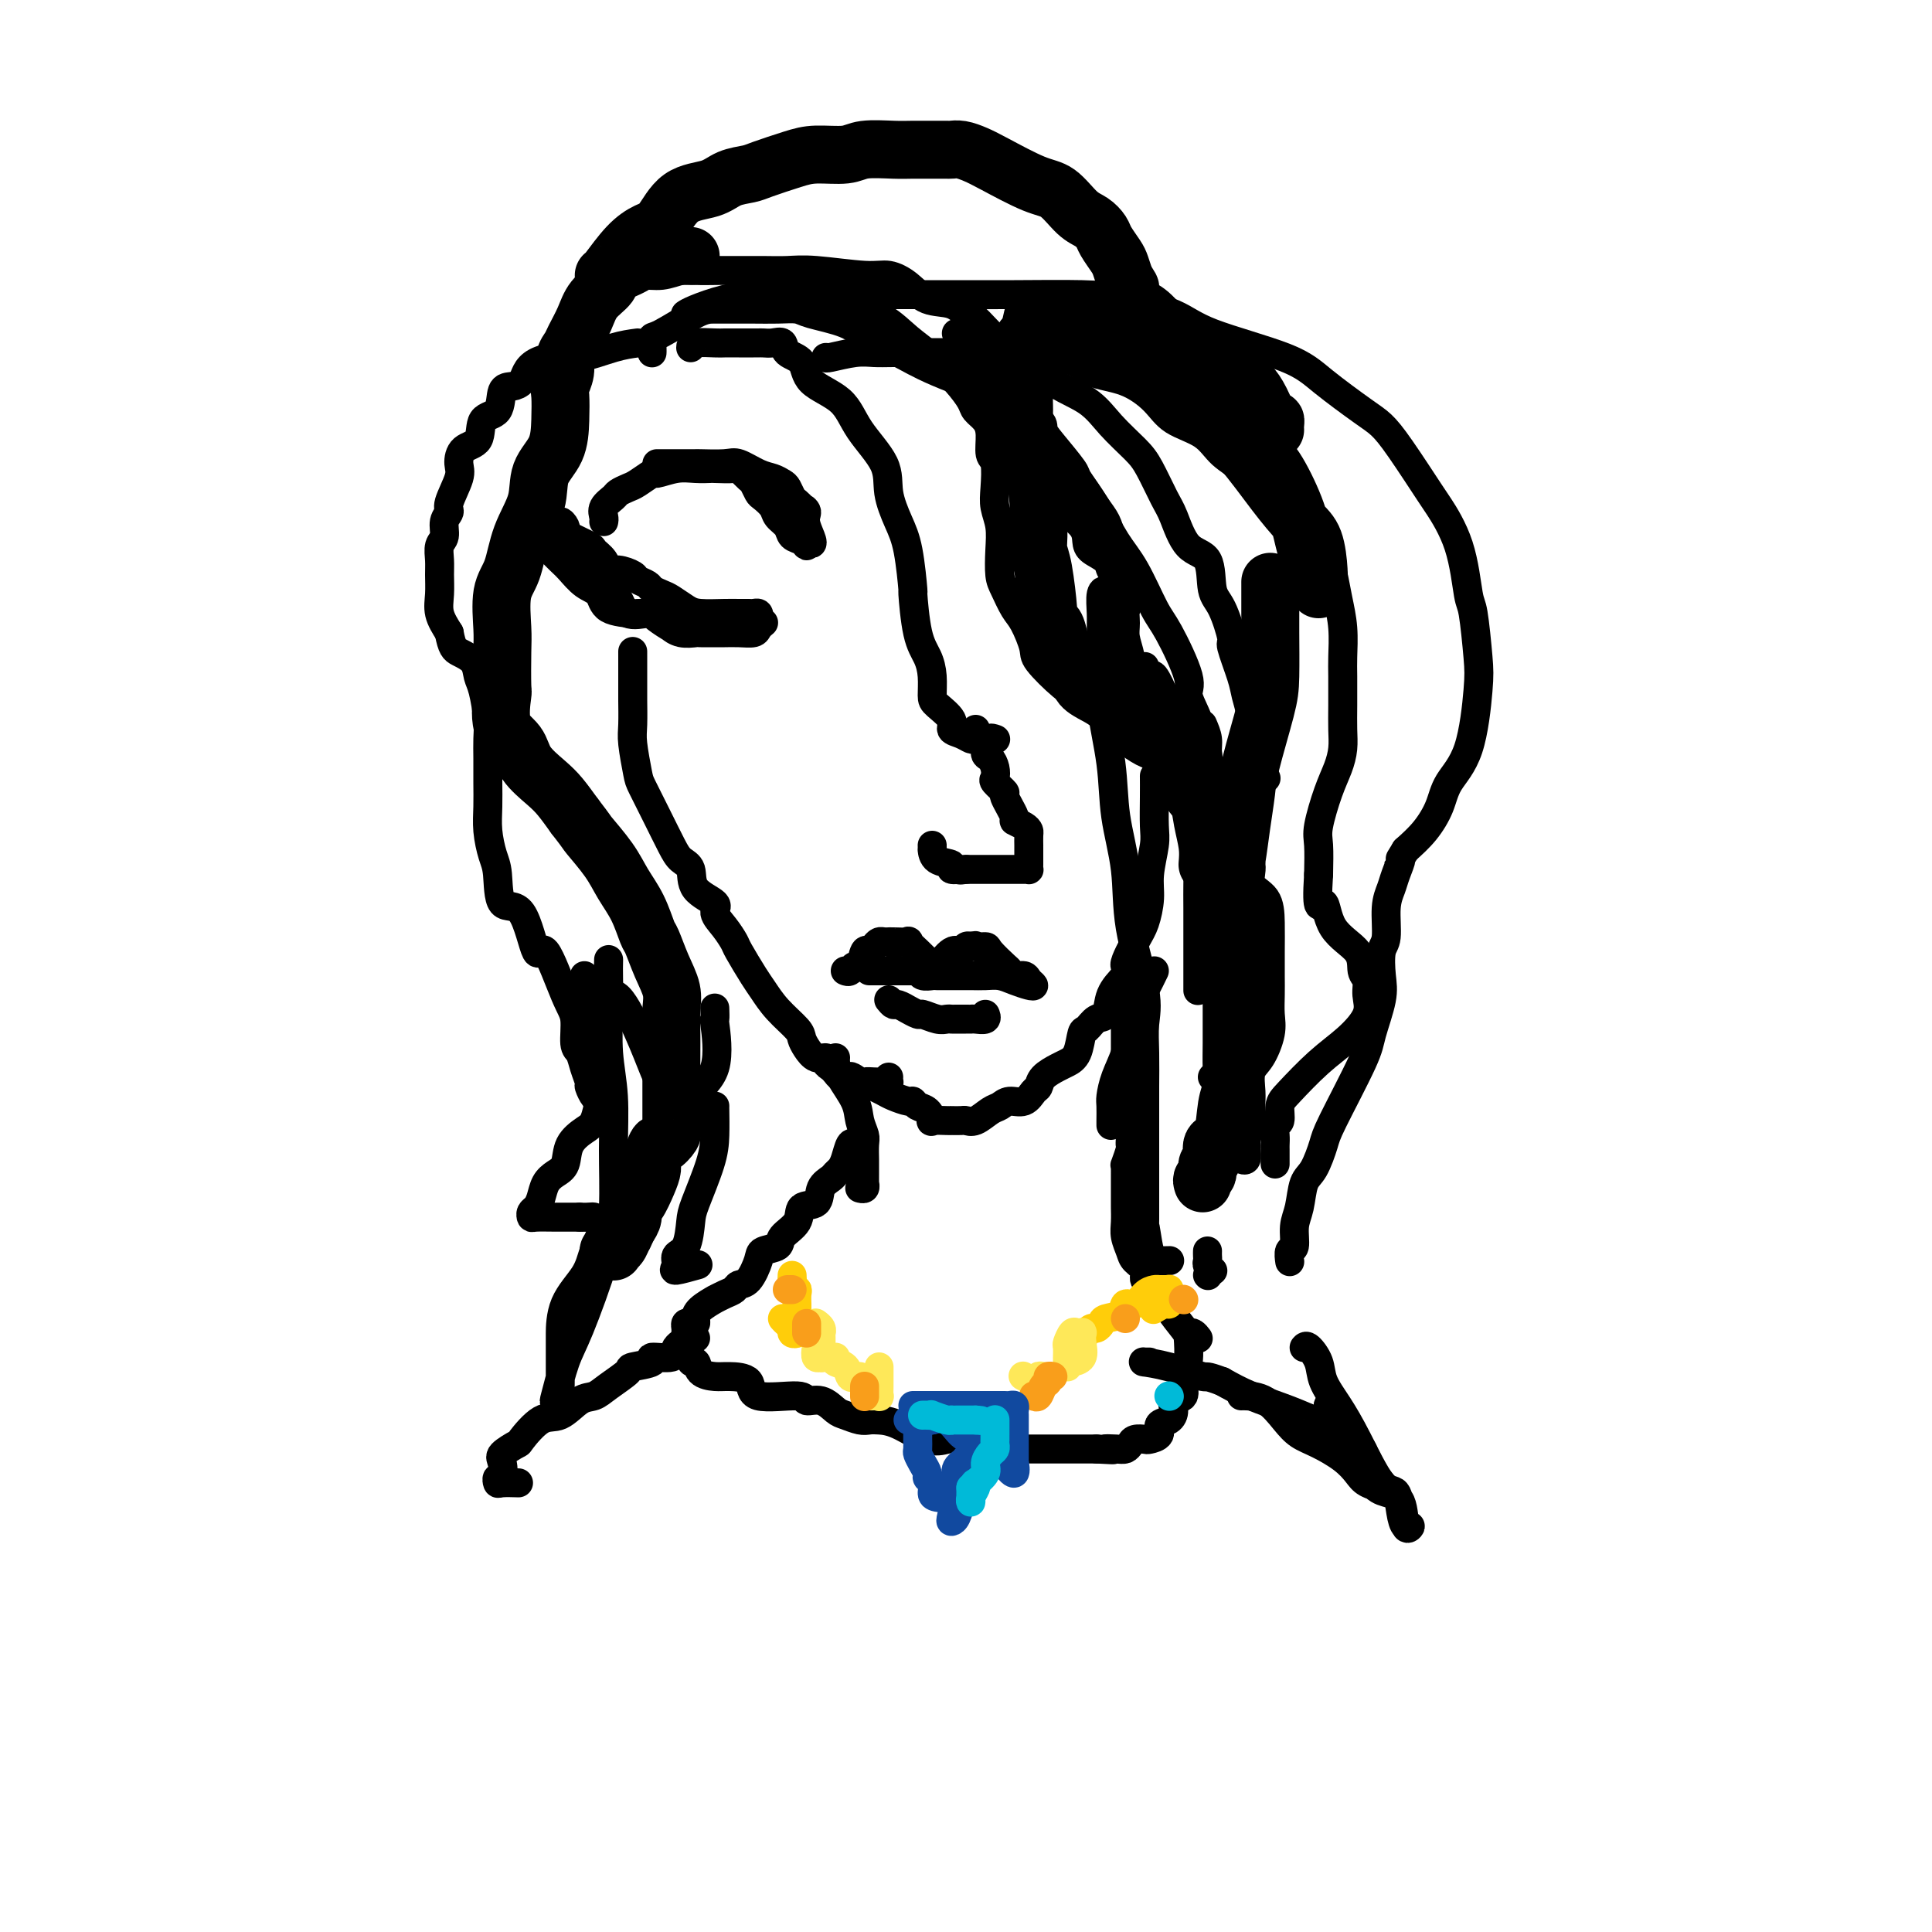 <svg viewBox='0 0 400 400' version='1.1' xmlns='http://www.w3.org/2000/svg' xmlns:xlink='http://www.w3.org/1999/xlink'><g fill='none' stroke='rgb(0,0,0)' stroke-width='6' stroke-linecap='round' stroke-linejoin='round'><path d='M143,72c0.012,-0.423 0.024,-0.845 1,-1c0.976,-0.155 2.916,-0.041 4,0c1.084,0.041 1.312,0.011 2,0c0.688,-0.011 1.836,-0.002 3,0c1.164,0.002 2.344,-0.001 3,0c0.656,0.001 0.790,0.007 1,0c0.210,-0.007 0.498,-0.026 1,0c0.502,0.026 1.219,0.096 2,0c0.781,-0.096 1.627,-0.359 2,0c0.373,0.359 0.274,1.339 1,2c0.726,0.661 2.276,1.004 3,2c0.724,0.996 0.623,2.645 2,4c1.377,1.355 4.231,2.417 6,4c1.769,1.583 2.452,3.689 4,6c1.548,2.311 3.960,4.829 5,7c1.040,2.171 0.709,3.997 1,6c0.291,2.003 1.204,4.185 2,6c0.796,1.815 1.474,3.265 2,6c0.526,2.735 0.901,6.754 1,8c0.099,1.246 -0.079,-0.283 0,1c0.079,1.283 0.414,5.378 1,8c0.586,2.622 1.423,3.770 2,5c0.577,1.230 0.896,2.543 1,4c0.104,1.457 -0.005,3.059 0,4c0.005,0.941 0.124,1.223 1,2c0.876,0.777 2.510,2.051 3,3c0.490,0.949 -0.164,1.575 0,2c0.164,0.425 1.147,0.650 2,1c0.853,0.350 1.576,0.825 2,1c0.424,0.175 0.550,0.050 1,0c0.450,-0.050 1.225,-0.025 2,0'/><path d='M204,153c1.869,1.393 1.042,0.375 1,0c-0.042,-0.375 0.702,-0.107 1,0c0.298,0.107 0.149,0.054 0,0'/><path d='M170,61c0.385,0.017 0.769,0.033 1,0c0.231,-0.033 0.308,-0.116 1,0c0.692,0.116 2.000,0.431 3,1c1.000,0.569 1.692,1.394 3,2c1.308,0.606 3.233,0.995 5,2c1.767,1.005 3.375,2.625 5,4c1.625,1.375 3.265,2.503 5,4c1.735,1.497 3.565,3.361 5,5c1.435,1.639 2.475,3.052 3,4c0.525,0.948 0.537,1.430 1,2c0.463,0.570 1.378,1.226 2,2c0.622,0.774 0.950,1.666 1,3c0.050,1.334 -0.179,3.111 0,4c0.179,0.889 0.766,0.890 1,2c0.234,1.110 0.115,3.330 0,5c-0.115,1.670 -0.225,2.791 0,4c0.225,1.209 0.784,2.505 1,4c0.216,1.495 0.088,3.188 0,5c-0.088,1.812 -0.135,3.742 0,5c0.135,1.258 0.452,1.843 1,3c0.548,1.157 1.325,2.887 2,4c0.675,1.113 1.246,1.608 2,3c0.754,1.392 1.691,3.680 2,5c0.309,1.320 -0.010,1.670 1,3c1.010,1.330 3.349,3.638 5,5c1.651,1.362 2.613,1.776 3,2c0.387,0.224 0.198,0.256 1,1c0.802,0.744 2.597,2.199 4,3c1.403,0.801 2.416,0.946 3,1c0.584,0.054 0.738,0.015 1,0c0.262,-0.015 0.631,-0.008 1,0'/><path d='M233,149c3.022,1.867 1.578,0.533 1,0c-0.578,-0.533 -0.289,-0.267 0,0'/><path d='M198,69c0.698,-0.063 1.396,-0.126 2,1c0.604,1.126 1.113,3.442 2,5c0.887,1.558 2.152,2.358 3,4c0.848,1.642 1.278,4.126 2,6c0.722,1.874 1.734,3.138 3,5c1.266,1.862 2.784,4.323 4,6c1.216,1.677 2.131,2.571 3,4c0.869,1.429 1.694,3.394 3,5c1.306,1.606 3.095,2.855 4,4c0.905,1.145 0.926,2.188 1,3c0.074,0.812 0.202,1.394 1,2c0.798,0.606 2.265,1.234 3,2c0.735,0.766 0.736,1.668 1,2c0.264,0.332 0.790,0.095 1,0c0.210,-0.095 0.105,-0.047 0,0'/><path d='M125,108c0.056,-0.251 0.112,-0.501 0,-1c-0.112,-0.499 -0.393,-1.246 0,-2c0.393,-0.754 1.461,-1.516 2,-2c0.539,-0.484 0.548,-0.689 1,-1c0.452,-0.311 1.349,-0.728 2,-1c0.651,-0.272 1.058,-0.399 2,-1c0.942,-0.601 2.418,-1.678 3,-2c0.582,-0.322 0.271,0.110 1,0c0.729,-0.110 2.497,-0.761 4,-1c1.503,-0.239 2.741,-0.066 4,0c1.259,0.066 2.540,0.025 3,0c0.460,-0.025 0.098,-0.033 1,0c0.902,0.033 3.068,0.107 4,0c0.932,-0.107 0.630,-0.394 1,0c0.370,0.394 1.413,1.471 2,2c0.587,0.529 0.720,0.512 1,1c0.280,0.488 0.709,1.481 1,2c0.291,0.519 0.444,0.563 1,1c0.556,0.437 1.514,1.269 2,2c0.486,0.731 0.498,1.363 1,2c0.502,0.637 1.494,1.278 2,2c0.506,0.722 0.527,1.523 1,2c0.473,0.477 1.396,0.628 2,1c0.604,0.372 0.887,0.963 1,1c0.113,0.037 0.057,-0.482 0,-1'/><path d='M167,112c2.303,1.806 0.562,-1.180 0,-3c-0.562,-1.820 0.057,-2.476 0,-3c-0.057,-0.524 -0.789,-0.918 -1,-1c-0.211,-0.082 0.099,0.147 0,0c-0.099,-0.147 -0.606,-0.670 -1,-1c-0.394,-0.330 -0.674,-0.469 -1,-1c-0.326,-0.531 -0.700,-1.456 -1,-2c-0.300,-0.544 -0.528,-0.706 -1,-1c-0.472,-0.294 -1.188,-0.720 -2,-1c-0.812,-0.280 -1.719,-0.415 -3,-1c-1.281,-0.585 -2.934,-1.621 -4,-2c-1.066,-0.379 -1.543,-0.102 -3,0c-1.457,0.102 -3.895,0.027 -5,0c-1.105,-0.027 -0.879,-0.007 -1,0c-0.121,0.007 -0.591,0.002 -1,0c-0.409,-0.002 -0.757,-0.001 -1,0c-0.243,0.001 -0.380,0.000 -1,0c-0.620,-0.000 -1.721,-0.000 -2,0c-0.279,0.000 0.265,0.000 0,0c-0.265,-0.000 -1.341,-0.000 -2,0c-0.659,0.000 -0.903,0.000 -1,0c-0.097,-0.000 -0.049,-0.000 0,0'/><path d='M157,128c0.095,-0.423 0.190,-0.845 0,-1c-0.190,-0.155 -0.666,-0.041 -1,0c-0.334,0.041 -0.525,0.009 -1,0c-0.475,-0.009 -1.233,0.005 -2,0c-0.767,-0.005 -1.542,-0.029 -3,0c-1.458,0.029 -3.599,0.110 -5,0c-1.401,-0.110 -2.062,-0.411 -3,-1c-0.938,-0.589 -2.153,-1.467 -3,-2c-0.847,-0.533 -1.324,-0.720 -2,-1c-0.676,-0.280 -1.549,-0.654 -2,-1c-0.451,-0.346 -0.478,-0.666 -1,-1c-0.522,-0.334 -1.539,-0.684 -2,-1c-0.461,-0.316 -0.366,-0.599 -1,-1c-0.634,-0.401 -1.998,-0.918 -3,-1c-1.002,-0.082 -1.641,0.273 -2,0c-0.359,-0.273 -0.436,-1.172 -1,-2c-0.564,-0.828 -1.614,-1.583 -2,-2c-0.386,-0.417 -0.107,-0.495 -1,-1c-0.893,-0.505 -2.957,-1.436 -4,-2c-1.043,-0.564 -1.063,-0.759 -1,-1c0.063,-0.241 0.209,-0.526 0,-1c-0.209,-0.474 -0.774,-1.135 -1,-1c-0.226,0.135 -0.113,1.068 0,2'/><path d='M116,110c-3.766,-2.119 -0.180,0.583 1,2c1.180,1.417 -0.046,1.548 0,2c0.046,0.452 1.363,1.225 2,2c0.637,0.775 0.594,1.553 1,2c0.406,0.447 1.261,0.562 2,1c0.739,0.438 1.361,1.199 2,2c0.639,0.801 1.296,1.642 2,2c0.704,0.358 1.454,0.233 2,1c0.546,0.767 0.887,2.425 2,3c1.113,0.575 2.996,0.067 4,0c1.004,-0.067 1.127,0.308 2,1c0.873,0.692 2.494,1.702 3,2c0.506,0.298 -0.103,-0.116 0,0c0.103,0.116 0.919,0.763 2,1c1.081,0.237 2.428,0.063 3,0c0.572,-0.063 0.370,-0.016 1,0c0.630,0.016 2.091,0.002 3,0c0.909,-0.002 1.267,0.010 2,0c0.733,-0.010 1.843,-0.041 3,0c1.157,0.041 2.362,0.155 3,0c0.638,-0.155 0.710,-0.580 1,-1c0.290,-0.420 0.797,-0.834 1,-1c0.203,-0.166 0.101,-0.083 0,0'/><path d='M131,135c-0.001,-0.201 -0.001,-0.402 0,1c0.001,1.402 0.004,4.407 0,6c-0.004,1.593 -0.014,1.775 0,3c0.014,1.225 0.051,3.494 0,5c-0.051,1.506 -0.190,2.248 0,4c0.190,1.752 0.708,4.514 1,6c0.292,1.486 0.359,1.695 1,3c0.641,1.305 1.856,3.707 3,6c1.144,2.293 2.217,4.477 3,6c0.783,1.523 1.276,2.385 2,3c0.724,0.615 1.678,0.982 2,2c0.322,1.018 0.013,2.686 1,4c0.987,1.314 3.271,2.274 4,3c0.729,0.726 -0.096,1.216 0,2c0.096,0.784 1.113,1.861 2,3c0.887,1.139 1.643,2.341 2,3c0.357,0.659 0.316,0.775 1,2c0.684,1.225 2.091,3.560 3,5c0.909,1.440 1.318,1.985 2,3c0.682,1.015 1.638,2.500 3,4c1.362,1.500 3.129,3.014 4,4c0.871,0.986 0.845,1.444 1,2c0.155,0.556 0.489,1.210 1,2c0.511,0.790 1.198,1.717 2,2c0.802,0.283 1.720,-0.078 2,0c0.280,0.078 -0.079,0.595 0,1c0.079,0.405 0.596,0.697 1,1c0.404,0.303 0.696,0.617 1,1c0.304,0.383 0.620,0.834 1,1c0.380,0.166 0.823,0.047 1,0c0.177,-0.047 0.089,-0.024 0,0'/><path d='M175,223c2.744,2.724 1.102,0.534 1,0c-0.102,-0.534 1.334,0.589 2,1c0.666,0.411 0.560,0.110 1,0c0.440,-0.110 1.424,-0.028 2,0c0.576,0.028 0.743,0.004 1,0c0.257,-0.004 0.605,0.013 1,0c0.395,-0.013 0.838,-0.055 1,0c0.162,0.055 0.044,0.207 0,0c-0.044,-0.207 -0.012,-0.773 0,-1c0.012,-0.227 0.006,-0.113 0,0'/><path d='M202,151c0.062,0.325 0.125,0.650 0,1c-0.125,0.350 -0.436,0.726 0,1c0.436,0.274 1.620,0.445 2,1c0.380,0.555 -0.044,1.495 0,2c0.044,0.505 0.556,0.574 1,1c0.444,0.426 0.821,1.210 1,2c0.179,0.790 0.161,1.585 0,2c-0.161,0.415 -0.465,0.450 0,1c0.465,0.550 1.700,1.614 2,2c0.300,0.386 -0.336,0.093 0,1c0.336,0.907 1.645,3.015 2,4c0.355,0.985 -0.245,0.846 0,1c0.245,0.154 1.334,0.601 2,1c0.666,0.399 0.911,0.751 1,1c0.089,0.249 0.024,0.395 0,1c-0.024,0.605 -0.006,1.668 0,2c0.006,0.332 0.002,-0.066 0,0c-0.002,0.066 -0.001,0.596 0,1c0.001,0.404 0.001,0.683 0,1c-0.001,0.317 -0.002,0.673 0,1c0.002,0.327 0.009,0.623 0,1c-0.009,0.377 -0.033,0.833 0,1c0.033,0.167 0.124,0.045 0,0c-0.124,-0.045 -0.464,-0.012 -1,0c-0.536,0.012 -1.267,0.003 -2,0c-0.733,-0.003 -1.467,-0.001 -2,0c-0.533,0.001 -0.864,0.000 -2,0c-1.136,-0.000 -3.075,-0.000 -4,0c-0.925,0.000 -0.836,0.000 -1,0c-0.164,-0.000 -0.582,-0.000 -1,0'/><path d='M200,180c-2.104,0.295 -0.865,0.033 -1,0c-0.135,-0.033 -1.644,0.164 -2,0c-0.356,-0.164 0.440,-0.689 0,-1c-0.440,-0.311 -2.118,-0.409 -3,-1c-0.882,-0.591 -0.968,-1.674 -1,-2c-0.032,-0.326 -0.009,0.104 0,0c0.009,-0.104 0.002,-0.744 0,-1c-0.002,-0.256 -0.001,-0.128 0,0'/><path d='M175,201c0.333,0.138 0.667,0.276 1,0c0.333,-0.276 0.667,-0.966 1,-1c0.333,-0.034 0.667,0.590 1,0c0.333,-0.590 0.666,-2.393 1,-3c0.334,-0.607 0.668,-0.019 1,0c0.332,0.019 0.663,-0.531 1,-1c0.337,-0.469 0.679,-0.858 1,-1c0.321,-0.142 0.619,-0.038 1,0c0.381,0.038 0.843,0.009 1,0c0.157,-0.009 0.009,0.004 0,0c-0.009,-0.004 0.119,-0.023 1,0c0.881,0.023 2.513,0.087 3,0c0.487,-0.087 -0.171,-0.325 0,0c0.171,0.325 1.171,1.215 2,2c0.829,0.785 1.485,1.467 2,2c0.515,0.533 0.887,0.918 1,1c0.113,0.082 -0.033,-0.139 0,0c0.033,0.139 0.247,0.640 1,0c0.753,-0.640 2.047,-2.419 3,-3c0.953,-0.581 1.564,0.036 2,0c0.436,-0.036 0.696,-0.725 1,-1c0.304,-0.275 0.652,-0.138 1,0'/><path d='M201,196c1.502,-0.460 0.756,-0.110 1,0c0.244,0.110 1.479,-0.019 2,0c0.521,0.019 0.329,0.186 1,1c0.671,0.814 2.207,2.273 3,3c0.793,0.727 0.844,0.720 1,1c0.156,0.280 0.419,0.846 1,1c0.581,0.154 1.481,-0.105 2,0c0.519,0.105 0.656,0.574 1,1c0.344,0.426 0.896,0.808 1,1c0.104,0.192 -0.240,0.195 -1,0c-0.760,-0.195 -1.937,-0.588 -3,-1c-1.063,-0.412 -2.011,-0.842 -3,-1c-0.989,-0.158 -2.018,-0.042 -3,0c-0.982,0.042 -1.916,0.011 -3,0c-1.084,-0.011 -2.317,-0.003 -3,0c-0.683,0.003 -0.817,0.002 -1,0c-0.183,-0.002 -0.415,-0.004 -1,0c-0.585,0.004 -1.521,0.015 -2,0c-0.479,-0.015 -0.499,-0.056 -1,0c-0.501,0.056 -1.481,0.207 -2,0c-0.519,-0.207 -0.577,-0.774 -1,-1c-0.423,-0.226 -1.212,-0.113 -2,0'/><path d='M188,201c-4.719,-0.309 -4.018,-0.083 -4,0c0.018,0.083 -0.647,0.022 -1,0c-0.353,-0.022 -0.394,-0.006 -1,0c-0.606,0.006 -1.777,0.002 -2,0c-0.223,-0.002 0.501,-0.000 1,0c0.499,0.000 0.774,0.000 2,0c1.226,-0.000 3.404,-0.000 5,0c1.596,0.000 2.610,0.000 4,0c1.390,-0.000 3.156,-0.000 4,0c0.844,0.000 0.766,0.000 1,0c0.234,-0.000 0.781,-0.000 1,0c0.219,0.000 0.109,0.000 0,0'/><path d='M184,207c0.374,0.455 0.749,0.911 1,1c0.251,0.089 0.380,-0.187 1,0c0.620,0.187 1.731,0.839 2,1c0.269,0.161 -0.303,-0.167 0,0c0.303,0.167 1.482,0.829 2,1c0.518,0.171 0.375,-0.150 1,0c0.625,0.150 2.016,0.772 3,1c0.984,0.228 1.559,0.061 2,0c0.441,-0.061 0.747,-0.017 1,0c0.253,0.017 0.454,0.005 1,0c0.546,-0.005 1.439,-0.005 2,0c0.561,0.005 0.791,0.015 1,0c0.209,-0.015 0.396,-0.056 1,0c0.604,0.056 1.624,0.207 2,0c0.376,-0.207 0.107,-0.774 0,-1c-0.107,-0.226 -0.054,-0.113 0,0'/><path d='M112,112c0.661,0.658 1.322,1.316 2,2c0.678,0.684 1.371,1.395 2,2c0.629,0.605 1.192,1.104 2,2c0.808,0.896 1.862,2.187 3,3c1.138,0.813 2.361,1.146 3,2c0.639,0.854 0.693,2.229 2,3c1.307,0.771 3.866,0.939 5,1c1.134,0.061 0.844,0.017 1,0c0.156,-0.017 0.759,-0.005 1,0c0.241,0.005 0.121,0.002 0,0'/><path d='M132,71c-1.444,0.191 -2.887,0.383 -5,1c-2.113,0.617 -4.894,1.660 -7,2c-2.106,0.340 -3.537,-0.024 -5,0c-1.463,0.024 -2.960,0.437 -4,1c-1.040,0.563 -1.624,1.275 -2,2c-0.376,0.725 -0.542,1.462 -1,2c-0.458,0.538 -1.206,0.876 -2,1c-0.794,0.124 -1.635,0.034 -2,1c-0.365,0.966 -0.256,2.986 -1,4c-0.744,1.014 -2.341,1.021 -3,2c-0.659,0.979 -0.381,2.931 -1,4c-0.619,1.069 -2.137,1.256 -3,2c-0.863,0.744 -1.073,2.047 -1,3c0.073,0.953 0.427,1.558 0,3c-0.427,1.442 -1.635,3.722 -2,5c-0.365,1.278 0.112,1.553 0,2c-0.112,0.447 -0.815,1.066 -1,2c-0.185,0.934 0.147,2.181 0,3c-0.147,0.819 -0.773,1.208 -1,2c-0.227,0.792 -0.055,1.986 0,3c0.055,1.014 -0.006,1.849 0,3c0.006,1.151 0.078,2.618 0,4c-0.078,1.382 -0.308,2.681 0,4c0.308,1.319 1.154,2.660 2,4'/><path d='M93,131c0.593,3.147 1.077,3.514 2,4c0.923,0.486 2.286,1.091 3,2c0.714,0.909 0.780,2.121 1,3c0.220,0.879 0.595,1.423 1,3c0.405,1.577 0.841,4.185 1,6c0.159,1.815 0.042,2.837 0,4c-0.042,1.163 -0.008,2.468 0,4c0.008,1.532 -0.008,3.291 0,5c0.008,1.709 0.041,3.367 0,5c-0.041,1.633 -0.156,3.242 0,5c0.156,1.758 0.584,3.666 1,5c0.416,1.334 0.819,2.093 1,4c0.181,1.907 0.138,4.962 1,6c0.862,1.038 2.627,0.061 4,2c1.373,1.939 2.353,6.796 3,8c0.647,1.204 0.961,-1.245 2,0c1.039,1.245 2.803,6.184 4,9c1.197,2.816 1.827,3.508 2,5c0.173,1.492 -0.112,3.785 0,5c0.112,1.215 0.622,1.353 1,2c0.378,0.647 0.623,1.803 1,3c0.377,1.197 0.884,2.434 1,3c0.116,0.566 -0.161,0.460 0,1c0.161,0.540 0.760,1.726 1,2c0.240,0.274 0.120,-0.363 0,-1'/><path d='M123,226c0.879,2.992 0.078,0.471 0,-1c-0.078,-1.471 0.568,-1.894 1,-4c0.432,-2.106 0.652,-5.896 1,-8c0.348,-2.104 0.825,-2.523 1,-4c0.175,-1.477 0.047,-4.013 0,-6c-0.047,-1.987 -0.013,-3.425 0,-4c0.013,-0.575 0.007,-0.288 0,0'/><path d='M181,225c0.703,0.342 1.406,0.683 2,1c0.594,0.317 1.080,0.608 2,1c0.920,0.392 2.275,0.883 3,1c0.725,0.117 0.818,-0.140 1,0c0.182,0.140 0.451,0.679 1,1c0.549,0.321 1.377,0.426 2,1c0.623,0.574 1.041,1.618 1,2c-0.041,0.382 -0.540,0.103 0,0c0.540,-0.103 2.119,-0.028 3,0c0.881,0.028 1.064,0.009 1,0c-0.064,-0.009 -0.375,-0.009 0,0c0.375,0.009 1.438,0.028 2,0c0.562,-0.028 0.625,-0.103 1,0c0.375,0.103 1.063,0.383 2,0c0.937,-0.383 2.124,-1.430 3,-2c0.876,-0.570 1.439,-0.663 2,-1c0.561,-0.337 1.118,-0.919 2,-1c0.882,-0.081 2.088,0.339 3,0c0.912,-0.339 1.528,-1.439 2,-2c0.472,-0.561 0.799,-0.585 1,-1c0.201,-0.415 0.278,-1.222 1,-2c0.722,-0.778 2.091,-1.527 3,-2c0.909,-0.473 1.360,-0.670 2,-1c0.640,-0.330 1.471,-0.793 2,-2c0.529,-1.207 0.756,-3.158 1,-4c0.244,-0.842 0.505,-0.574 1,-1c0.495,-0.426 1.226,-1.547 2,-2c0.774,-0.453 1.593,-0.237 2,-1c0.407,-0.763 0.402,-2.504 1,-4c0.598,-1.496 1.799,-2.748 3,-4'/><path d='M233,202c3.155,-4.219 0.543,-1.767 0,-2c-0.543,-0.233 0.983,-3.150 2,-5c1.017,-1.850 1.526,-2.631 2,-4c0.474,-1.369 0.911,-3.324 1,-5c0.089,-1.676 -0.172,-3.073 0,-5c0.172,-1.927 0.778,-4.384 1,-6c0.222,-1.616 0.059,-2.392 0,-4c-0.059,-1.608 -0.016,-4.048 0,-6c0.016,-1.952 0.005,-3.415 0,-4c-0.005,-0.585 -0.002,-0.293 0,0'/><path d='M135,73c-0.003,0.053 -0.006,0.105 0,0c0.006,-0.105 0.020,-0.368 0,-1c-0.020,-0.632 -0.074,-1.633 0,-2c0.074,-0.367 0.276,-0.098 2,-1c1.724,-0.902 4.971,-2.973 7,-4c2.029,-1.027 2.841,-1.008 4,-1c1.159,0.008 2.666,0.004 4,0c1.334,-0.004 2.496,-0.010 4,0c1.504,0.010 3.352,0.036 5,0c1.648,-0.036 3.096,-0.135 4,0c0.904,0.135 1.262,0.502 3,1c1.738,0.498 4.854,1.127 7,2c2.146,0.873 3.320,1.991 5,3c1.680,1.009 3.866,1.908 6,3c2.134,1.092 4.217,2.375 8,4c3.783,1.625 9.266,3.591 12,5c2.734,1.409 2.719,2.262 4,3c1.281,0.738 3.858,1.362 5,2c1.142,0.638 0.848,1.290 1,2c0.152,0.710 0.750,1.477 2,3c1.250,1.523 3.151,3.800 4,5c0.849,1.200 0.647,1.322 1,2c0.353,0.678 1.260,1.913 2,3c0.740,1.087 1.312,2.026 2,3c0.688,0.974 1.491,1.982 2,3c0.509,1.018 0.724,2.046 1,3c0.276,0.954 0.613,1.834 1,3c0.387,1.166 0.825,2.619 1,4c0.175,1.381 0.088,2.691 0,4'/><path d='M232,122c1.769,4.626 1.193,3.692 1,4c-0.193,0.308 -0.002,1.858 0,3c0.002,1.142 -0.184,1.875 0,3c0.184,1.125 0.740,2.640 1,4c0.260,1.360 0.225,2.563 1,4c0.775,1.437 2.360,3.106 3,4c0.640,0.894 0.336,1.012 1,2c0.664,0.988 2.297,2.847 3,4c0.703,1.153 0.476,1.601 1,2c0.524,0.399 1.801,0.748 3,1c1.199,0.252 2.321,0.408 3,1c0.679,0.592 0.913,1.621 1,2c0.087,0.379 0.025,0.108 0,0c-0.025,-0.108 -0.012,-0.054 0,0'/><path d='M115,80c-0.006,-0.542 -0.012,-1.084 0,-1c0.012,0.084 0.043,0.793 0,0c-0.043,-0.793 -0.161,-3.087 0,-4c0.161,-0.913 0.600,-0.443 1,-1c0.400,-0.557 0.762,-2.141 1,-3c0.238,-0.859 0.351,-0.993 1,-2c0.649,-1.007 1.833,-2.885 3,-4c1.167,-1.115 2.317,-1.466 3,-2c0.683,-0.534 0.898,-1.252 1,-2c0.102,-0.748 0.089,-1.525 1,-2c0.911,-0.475 2.745,-0.649 4,-1c1.255,-0.351 1.932,-0.879 3,-1c1.068,-0.121 2.528,0.164 4,0c1.472,-0.164 2.955,-0.776 4,-1c1.045,-0.224 1.650,-0.060 3,0c1.350,0.060 3.443,0.015 5,0c1.557,-0.015 2.576,0.000 4,0c1.424,-0.000 3.251,-0.015 5,0c1.749,0.015 3.419,0.061 5,0c1.581,-0.061 3.072,-0.230 6,0c2.928,0.230 7.294,0.858 10,1c2.706,0.142 3.751,-0.203 5,0c1.249,0.203 2.703,0.955 4,2c1.297,1.045 2.437,2.384 4,3c1.563,0.616 3.550,0.507 5,1c1.450,0.493 2.363,1.586 3,2c0.637,0.414 1.000,0.150 2,1c1.000,0.850 2.639,2.816 4,4c1.361,1.184 2.443,1.588 4,2c1.557,0.412 3.588,0.832 5,2c1.412,1.168 2.206,3.084 3,5'/><path d='M218,79c1.817,1.446 4.861,2.562 7,4c2.139,1.438 3.374,3.200 5,5c1.626,1.800 3.645,3.638 5,5c1.355,1.362 2.048,2.248 3,4c0.952,1.752 2.163,4.370 3,6c0.837,1.630 1.302,2.270 2,4c0.698,1.730 1.631,4.548 3,6c1.369,1.452 3.174,1.536 4,3c0.826,1.464 0.673,4.307 1,6c0.327,1.693 1.134,2.237 2,4c0.866,1.763 1.791,4.743 2,6c0.209,1.257 -0.297,0.789 0,2c0.297,1.211 1.398,4.102 2,6c0.602,1.898 0.705,2.804 1,4c0.295,1.196 0.782,2.684 1,4c0.218,1.316 0.167,2.462 0,3c-0.167,0.538 -0.451,0.470 0,2c0.451,1.530 1.636,4.657 2,6c0.364,1.343 -0.094,0.900 0,1c0.094,0.100 0.741,0.743 1,1c0.259,0.257 0.129,0.129 0,0'/><path d='M237,138c0.368,0.956 0.736,1.912 1,2c0.264,0.088 0.425,-0.692 1,0c0.575,0.692 1.566,2.854 2,4c0.434,1.146 0.313,1.274 1,2c0.687,0.726 2.184,2.050 3,3c0.816,0.950 0.950,1.525 1,2c0.050,0.475 0.014,0.850 0,1c-0.014,0.150 -0.007,0.075 0,0'/><path d='M248,160c0.000,0.758 0.000,1.516 0,2c0.000,0.484 0.000,0.693 0,1c-0.000,0.307 0.000,0.711 0,1c0.000,0.289 0.000,0.463 0,1c0.000,0.537 0.000,1.437 0,2c-0.000,0.563 0.000,0.790 0,1c0.000,0.210 0.000,0.403 0,1c0.000,0.597 0.000,1.599 0,2c0.000,0.401 0.000,0.200 0,0'/><path d='M173,219c-0.028,0.208 -0.056,0.416 0,1c0.056,0.584 0.197,1.545 1,3c0.803,1.455 2.268,3.406 3,5c0.732,1.594 0.732,2.832 1,4c0.268,1.168 0.804,2.266 1,3c0.196,0.734 0.053,1.105 0,2c-0.053,0.895 -0.014,2.316 0,3c0.014,0.684 0.005,0.632 0,1c-0.005,0.368 -0.005,1.156 0,2c0.005,0.844 0.015,1.743 0,2c-0.015,0.257 -0.056,-0.127 0,0c0.056,0.127 0.207,0.765 0,1c-0.207,0.235 -0.774,0.067 -1,0c-0.226,-0.067 -0.113,-0.034 0,0'/><path d='M233,213c0.000,0.562 0.000,1.123 0,2c-0.000,0.877 -0.001,2.069 0,3c0.001,0.931 0.004,1.601 0,2c-0.004,0.399 -0.016,0.526 0,1c0.016,0.474 0.061,1.295 0,2c-0.061,0.705 -0.226,1.293 0,2c0.226,0.707 0.845,1.534 1,2c0.155,0.466 -0.155,0.569 0,1c0.155,0.431 0.773,1.188 1,2c0.227,0.812 0.061,1.680 0,2c-0.061,0.320 -0.017,0.091 0,0c0.017,-0.091 0.009,-0.046 0,0'/><path d='M121,202c0.000,0.336 0.000,0.671 0,1c-0.000,0.329 -0.000,0.651 0,1c0.000,0.349 0.000,0.723 0,1c-0.000,0.277 -0.000,0.456 0,1c0.000,0.544 0.001,1.454 0,2c-0.001,0.546 -0.002,0.730 0,1c0.002,0.270 0.007,0.628 0,1c-0.007,0.372 -0.026,0.758 0,1c0.026,0.242 0.098,0.339 0,1c-0.098,0.661 -0.366,1.885 0,3c0.366,1.115 1.366,2.119 2,3c0.634,0.881 0.903,1.637 1,2c0.097,0.363 0.024,0.331 0,1c-0.024,0.669 0.003,2.037 0,3c-0.003,0.963 -0.036,1.520 0,2c0.036,0.480 0.141,0.885 0,2c-0.141,1.115 -0.527,2.942 -1,4c-0.473,1.058 -1.034,1.346 -2,2c-0.966,0.654 -2.339,1.673 -3,3c-0.661,1.327 -0.611,2.961 -1,4c-0.389,1.039 -1.218,1.482 -2,2c-0.782,0.518 -1.516,1.109 -2,2c-0.484,0.891 -0.717,2.081 -1,3c-0.283,0.919 -0.615,1.567 -1,2c-0.385,0.433 -0.824,0.652 -1,1c-0.176,0.348 -0.088,0.825 0,1c0.088,0.175 0.178,0.047 1,0c0.822,-0.047 2.378,-0.013 4,0c1.622,0.013 3.311,0.007 5,0'/><path d='M120,252c2.180,0.094 2.630,-0.170 3,0c0.370,0.170 0.659,0.774 1,1c0.341,0.226 0.732,0.073 1,0c0.268,-0.073 0.411,-0.068 0,1c-0.411,1.068 -1.378,3.198 -2,5c-0.622,1.802 -0.899,3.276 -2,5c-1.101,1.724 -3.027,3.698 -4,6c-0.973,2.302 -0.992,4.932 -1,6c-0.008,1.068 -0.006,0.573 0,2c0.006,1.427 0.014,4.777 0,7c-0.014,2.223 -0.051,3.319 0,4c0.051,0.681 0.188,0.946 0,1c-0.188,0.054 -0.703,-0.103 -1,0c-0.297,0.103 -0.377,0.466 0,-1c0.377,-1.466 1.211,-4.761 2,-7c0.789,-2.239 1.533,-3.422 3,-7c1.467,-3.578 3.657,-9.552 5,-14c1.343,-4.448 1.838,-7.369 2,-11c0.162,-3.631 -0.009,-7.970 0,-12c0.009,-4.030 0.199,-7.750 0,-11c-0.199,-3.250 -0.785,-6.031 -1,-9c-0.215,-2.969 -0.058,-6.126 0,-8c0.058,-1.874 0.015,-2.466 0,-3c-0.015,-0.534 -0.004,-1.010 0,-1c0.004,0.010 0.002,0.505 0,1'/><path d='M126,207c1.552,-4.457 5.931,5.901 8,11c2.069,5.099 1.827,4.940 3,6c1.173,1.060 3.760,3.341 5,5c1.240,1.659 1.132,2.697 1,3c-0.132,0.303 -0.288,-0.131 0,0c0.288,0.131 1.019,0.825 1,0c-0.019,-0.825 -0.790,-3.171 0,-5c0.790,-1.829 3.140,-3.142 4,-6c0.860,-2.858 0.231,-7.261 0,-9c-0.231,-1.739 -0.062,-0.814 0,-1c0.062,-0.186 0.018,-1.482 0,-2c-0.018,-0.518 -0.009,-0.259 0,0'/><path d='M245,161c-0.196,-0.313 -0.392,-0.627 0,1c0.392,1.627 1.373,5.193 2,8c0.627,2.807 0.900,4.855 1,7c0.100,2.145 0.027,4.386 0,6c-0.027,1.614 -0.007,2.603 0,5c0.007,2.397 0.002,6.204 0,9c-0.002,2.796 -0.001,4.580 0,6c0.001,1.420 0.000,2.474 0,2c-0.000,-0.474 -0.000,-2.478 0,-3c0.000,-0.522 0.000,0.437 0,-1c-0.000,-1.437 -0.000,-5.272 0,-8c0.000,-2.728 0.000,-4.351 0,-5c-0.000,-0.649 -0.000,-0.325 0,0'/><path d='M213,88c1.273,1.293 2.545,2.585 4,4c1.455,1.415 3.091,2.951 4,4c0.909,1.049 1.090,1.611 2,3c0.910,1.389 2.548,3.605 4,6c1.452,2.395 2.716,4.970 4,7c1.284,2.030 2.587,3.514 4,6c1.413,2.486 2.935,5.973 4,8c1.065,2.027 1.671,2.592 3,5c1.329,2.408 3.379,6.657 4,9c0.621,2.343 -0.187,2.780 0,4c0.187,1.220 1.371,3.223 2,5c0.629,1.777 0.705,3.329 1,5c0.295,1.671 0.811,3.460 1,5c0.189,1.540 0.051,2.832 0,4c-0.051,1.168 -0.014,2.213 0,3c0.014,0.787 0.004,1.314 0,2c-0.004,0.686 -0.001,1.529 0,2c0.001,0.471 0.000,0.570 0,1c-0.000,0.430 -0.000,1.193 0,2c0.000,0.807 0.000,1.659 0,2c-0.000,0.341 -0.000,0.170 0,0'/><path d='M251,180c-0.017,-0.020 -0.034,-0.041 0,0c0.034,0.041 0.118,0.143 0,1c-0.118,0.857 -0.438,2.469 0,3c0.438,0.531 1.634,-0.020 2,0c0.366,0.020 -0.098,0.610 0,1c0.098,0.390 0.758,0.581 1,1c0.242,0.419 0.065,1.065 0,2c-0.065,0.935 -0.017,2.158 0,3c0.017,0.842 0.005,1.304 0,2c-0.005,0.696 -0.001,1.628 0,2c0.001,0.372 0.001,0.186 0,0'/><path d='M234,229c0.000,0.222 0.000,0.444 0,1c-0.000,0.556 -0.000,1.445 0,2c0.000,0.555 0.001,0.776 0,1c-0.001,0.224 -0.004,0.450 0,1c0.004,0.550 0.015,1.425 0,2c-0.015,0.575 -0.057,0.849 0,1c0.057,0.151 0.211,0.177 0,1c-0.211,0.823 -0.789,2.442 -1,3c-0.211,0.558 -0.057,0.054 0,0c0.057,-0.054 0.015,0.341 0,1c-0.015,0.659 -0.004,1.583 0,2c0.004,0.417 0.000,0.327 0,1c-0.000,0.673 0.003,2.109 0,3c-0.003,0.891 -0.013,1.236 0,2c0.013,0.764 0.050,1.948 0,3c-0.050,1.052 -0.187,1.972 0,3c0.187,1.028 0.698,2.163 1,3c0.302,0.837 0.395,1.376 1,2c0.605,0.624 1.721,1.333 2,2c0.279,0.667 -0.278,1.293 0,2c0.278,0.707 1.391,1.496 2,2c0.609,0.504 0.712,0.724 1,1c0.288,0.276 0.759,0.609 1,1c0.241,0.391 0.250,0.841 1,2c0.750,1.159 2.240,3.029 3,4c0.760,0.971 0.791,1.044 1,1c0.209,-0.044 0.595,-0.204 1,0c0.405,0.204 0.830,0.773 1,1c0.170,0.227 0.085,0.114 0,0'/><path d='M177,237c-0.333,-0.286 -0.665,-0.571 -1,0c-0.335,0.571 -0.671,2.000 -1,3c-0.329,1.000 -0.649,1.571 -1,2c-0.351,0.429 -0.732,0.715 -1,1c-0.268,0.285 -0.423,0.568 -1,1c-0.577,0.432 -1.577,1.011 -2,2c-0.423,0.989 -0.268,2.387 -1,3c-0.732,0.613 -2.350,0.440 -3,1c-0.650,0.560 -0.330,1.852 -1,3c-0.670,1.148 -2.329,2.150 -3,3c-0.671,0.850 -0.355,1.547 -1,2c-0.645,0.453 -2.252,0.660 -3,1c-0.748,0.340 -0.636,0.812 -1,2c-0.364,1.188 -1.202,3.093 -2,4c-0.798,0.907 -1.556,0.816 -2,1c-0.444,0.184 -0.574,0.644 -1,1c-0.426,0.356 -1.148,0.610 -2,1c-0.852,0.390 -1.835,0.917 -2,1c-0.165,0.083 0.489,-0.279 0,0c-0.489,0.279 -2.121,1.198 -3,2c-0.879,0.802 -1.006,1.486 -1,2c0.006,0.514 0.145,0.859 0,1c-0.145,0.141 -0.575,0.080 -1,0c-0.425,-0.080 -0.847,-0.178 -1,0c-0.153,0.178 -0.038,0.630 0,1c0.038,0.370 -0.000,0.656 0,1c0.000,0.344 0.038,0.747 0,1c-0.038,0.253 -0.154,0.358 0,1c0.154,0.642 0.577,1.821 1,3'/><path d='M143,281c-0.103,1.669 0.639,0.840 1,1c0.361,0.160 0.342,1.308 1,2c0.658,0.692 1.995,0.927 3,1c1.005,0.073 1.679,-0.015 3,0c1.321,0.015 3.291,0.132 4,1c0.709,0.868 0.158,2.488 2,3c1.842,0.512 6.078,-0.084 8,0c1.922,0.084 1.530,0.849 2,1c0.470,0.151 1.803,-0.313 3,0c1.197,0.313 2.259,1.404 3,2c0.741,0.596 1.161,0.696 2,1c0.839,0.304 2.097,0.811 3,1c0.903,0.189 1.452,0.062 2,0c0.548,-0.062 1.096,-0.057 2,0c0.904,0.057 2.166,0.166 4,1c1.834,0.834 4.242,2.391 6,3c1.758,0.609 2.866,0.268 4,0c1.134,-0.268 2.295,-0.464 3,0c0.705,0.464 0.955,1.588 2,2c1.045,0.412 2.886,0.110 4,0c1.114,-0.110 1.502,-0.030 2,0c0.498,0.030 1.106,0.008 2,0c0.894,-0.008 2.072,-0.002 3,0c0.928,0.002 1.605,0.001 2,0c0.395,-0.001 0.509,-0.000 1,0c0.491,0.000 1.358,0.000 2,0c0.642,-0.000 1.059,-0.000 2,0c0.941,0.000 2.407,0.000 3,0c0.593,-0.000 0.312,-0.000 1,0c0.688,0.000 2.344,0.000 4,0'/><path d='M227,300c5.775,0.313 2.712,0.094 2,0c-0.712,-0.094 0.927,-0.064 2,0c1.073,0.064 1.582,0.161 2,0c0.418,-0.161 0.747,-0.581 1,-1c0.253,-0.419 0.430,-0.837 1,-1c0.570,-0.163 1.532,-0.070 2,0c0.468,0.070 0.441,0.118 1,0c0.559,-0.118 1.703,-0.403 2,-1c0.297,-0.597 -0.252,-1.506 0,-2c0.252,-0.494 1.306,-0.572 2,-1c0.694,-0.428 1.027,-1.207 1,-2c-0.027,-0.793 -0.414,-1.600 0,-2c0.414,-0.400 1.627,-0.392 2,-1c0.373,-0.608 -0.096,-1.833 0,-3c0.096,-1.167 0.757,-2.276 1,-4c0.243,-1.724 0.070,-4.064 0,-5c-0.070,-0.936 -0.035,-0.468 0,0'/><path d='M239,201c-0.645,1.327 -1.290,2.654 -2,4c-0.710,1.346 -1.486,2.710 -2,4c-0.514,1.290 -0.765,2.504 -1,4c-0.235,1.496 -0.455,3.273 -1,5c-0.545,1.727 -1.414,3.405 -2,5c-0.586,1.595 -0.889,3.107 -1,4c-0.111,0.893 -0.030,1.167 0,2c0.030,0.833 0.008,2.224 0,3c-0.008,0.776 -0.002,0.936 0,1c0.002,0.064 0.001,0.032 0,0'/><path d='M148,229c-0.008,-0.021 -0.016,-0.041 0,1c0.016,1.041 0.055,3.144 0,5c-0.055,1.856 -0.205,3.466 -1,6c-0.795,2.534 -2.236,5.992 -3,8c-0.764,2.008 -0.850,2.567 -1,4c-0.150,1.433 -0.365,3.739 -1,5c-0.635,1.261 -1.689,1.476 -2,2c-0.311,0.524 0.123,1.357 0,2c-0.123,0.643 -0.802,1.096 0,1c0.802,-0.096 3.086,-0.742 4,-1c0.914,-0.258 0.457,-0.129 0,0'/><path d='M249,150c0.441,1.024 0.881,2.048 1,3c0.119,0.952 -0.084,1.834 0,3c0.084,1.166 0.455,2.618 1,4c0.545,1.382 1.265,2.693 2,4c0.735,1.307 1.487,2.608 2,4c0.513,1.392 0.789,2.874 1,4c0.211,1.126 0.358,1.895 1,3c0.642,1.105 1.780,2.545 2,4c0.220,1.455 -0.477,2.924 0,4c0.477,1.076 2.128,1.761 3,3c0.872,1.239 0.965,3.034 1,5c0.035,1.966 0.011,4.103 0,6c-0.011,1.897 -0.008,3.555 0,5c0.008,1.445 0.023,2.679 0,4c-0.023,1.321 -0.083,2.731 0,4c0.083,1.269 0.309,2.398 0,4c-0.309,1.602 -1.154,3.677 -2,5c-0.846,1.323 -1.695,1.896 -2,3c-0.305,1.104 -0.068,2.740 0,4c0.068,1.260 -0.035,2.143 0,3c0.035,0.857 0.206,1.687 0,3c-0.206,1.313 -0.791,3.108 -1,4c-0.209,0.892 -0.042,0.880 0,1c0.042,0.120 -0.040,0.372 0,1c0.040,0.628 0.203,1.631 0,2c-0.203,0.369 -0.772,0.106 -1,0c-0.228,-0.106 -0.114,-0.053 0,0'/><path d='M171,74c-0.043,0.113 -0.087,0.226 1,0c1.087,-0.226 3.304,-0.793 5,-1c1.696,-0.207 2.873,-0.056 4,0c1.127,0.056 2.206,0.016 4,0c1.794,-0.016 4.304,-0.008 7,0c2.696,0.008 5.577,0.017 8,0c2.423,-0.017 4.389,-0.060 8,0c3.611,0.060 8.869,0.221 12,1c3.131,0.779 4.137,2.174 6,3c1.863,0.826 4.584,1.081 7,2c2.416,0.919 4.529,2.501 6,4c1.471,1.499 2.301,2.916 4,4c1.699,1.084 4.269,1.837 6,3c1.731,1.163 2.625,2.738 4,4c1.375,1.262 3.233,2.212 5,4c1.767,1.788 3.443,4.412 5,6c1.557,1.588 2.995,2.138 5,4c2.005,1.862 4.576,5.037 6,7c1.424,1.963 1.702,2.714 2,4c0.298,1.286 0.616,3.105 1,5c0.384,1.895 0.835,3.864 1,6c0.165,2.136 0.045,4.437 0,6c-0.045,1.563 -0.014,2.388 0,4c0.014,1.612 0.012,4.010 0,6c-0.012,1.990 -0.035,3.572 0,5c0.035,1.428 0.129,2.701 0,4c-0.129,1.299 -0.479,2.624 -1,4c-0.521,1.376 -1.212,2.802 -2,5c-0.788,2.198 -1.674,5.169 -2,7c-0.326,1.831 -0.093,2.523 0,4c0.093,1.477 0.047,3.738 0,6'/><path d='M273,181c-0.590,9.011 0.434,6.038 1,6c0.566,-0.038 0.673,2.860 2,5c1.327,2.140 3.875,3.523 5,5c1.125,1.477 0.827,3.048 1,4c0.173,0.952 0.818,1.284 1,2c0.182,0.716 -0.097,1.816 0,3c0.097,1.184 0.572,2.451 0,4c-0.572,1.549 -2.191,3.378 -4,5c-1.809,1.622 -3.809,3.036 -6,5c-2.191,1.964 -4.573,4.479 -6,6c-1.427,1.521 -1.899,2.047 -2,3c-0.101,0.953 0.169,2.334 0,3c-0.169,0.666 -0.777,0.616 -1,1c-0.223,0.384 -0.060,1.203 0,2c0.060,0.797 0.016,1.573 0,2c-0.016,0.427 -0.004,0.506 0,1c0.004,0.494 0.001,1.402 0,2c-0.001,0.598 -0.000,0.885 0,1c0.000,0.115 0.000,0.057 0,0'/><path d='M251,223c0.724,0.421 1.448,0.841 2,2c0.552,1.159 0.933,3.056 1,4c0.067,0.944 -0.178,0.935 0,1c0.178,0.065 0.780,0.203 1,0c0.220,-0.203 0.059,-0.747 0,-2c-0.059,-1.253 -0.017,-3.215 0,-4c0.017,-0.785 0.008,-0.392 0,0'/><path d='M142,65c-0.089,0.061 -0.177,0.121 0,0c0.177,-0.121 0.620,-0.425 2,-1c1.380,-0.575 3.697,-1.422 6,-2c2.303,-0.578 4.592,-0.887 6,-1c1.408,-0.113 1.933,-0.030 4,0c2.067,0.030 5.674,0.008 10,0c4.326,-0.008 9.369,-0.001 14,0c4.631,0.001 8.850,-0.006 13,0c4.150,0.006 8.231,0.023 13,0c4.769,-0.023 10.224,-0.086 14,0c3.776,0.086 5.871,0.320 9,1c3.129,0.680 7.292,1.807 10,3c2.708,1.193 3.960,2.454 8,4c4.040,1.546 10.867,3.377 15,5c4.133,1.623 5.570,3.038 8,5c2.430,1.962 5.853,4.471 8,6c2.147,1.529 3.019,2.076 4,3c0.981,0.924 2.070,2.223 4,5c1.930,2.777 4.702,7.031 6,9c1.298,1.969 1.122,1.654 2,3c0.878,1.346 2.811,4.355 4,8c1.189,3.645 1.635,7.926 2,10c0.365,2.074 0.648,1.940 1,4c0.352,2.060 0.772,6.314 1,9c0.228,2.686 0.263,3.803 0,7c-0.263,3.197 -0.825,8.473 -2,12c-1.175,3.527 -2.965,5.306 -4,7c-1.035,1.694 -1.317,3.302 -2,5c-0.683,1.698 -1.767,3.485 -3,5c-1.233,1.515 -2.617,2.757 -4,4'/><path d='M291,176c-2.189,3.557 -1.160,1.951 -1,2c0.160,0.049 -0.549,1.754 -1,3c-0.451,1.246 -0.643,2.034 -1,3c-0.357,0.966 -0.878,2.110 -1,4c-0.122,1.890 0.157,4.526 0,6c-0.157,1.474 -0.748,1.786 -1,3c-0.252,1.214 -0.166,3.330 0,5c0.166,1.670 0.410,2.895 0,5c-0.410,2.105 -1.475,5.089 -2,7c-0.525,1.911 -0.512,2.750 -2,6c-1.488,3.250 -4.478,8.911 -6,12c-1.522,3.089 -1.575,3.606 -2,5c-0.425,1.394 -1.223,3.667 -2,5c-0.777,1.333 -1.532,1.728 -2,3c-0.468,1.272 -0.647,3.420 -1,5c-0.353,1.580 -0.879,2.592 -1,4c-0.121,1.408 0.163,3.212 0,4c-0.163,0.788 -0.775,0.558 -1,1c-0.225,0.442 -0.064,1.555 0,2c0.064,0.445 0.032,0.223 0,0'/><path d='M229,148c-0.000,-1.366 -0.000,-2.732 0,-3c0.000,-0.268 0.000,0.563 0,-1c-0.000,-1.563 -0.000,-5.519 0,-7c0.000,-1.481 0.001,-0.488 0,-1c-0.001,-0.512 -0.004,-2.529 0,-4c0.004,-1.471 0.015,-2.396 0,-3c-0.015,-0.604 -0.057,-0.888 0,-2c0.057,-1.112 0.212,-3.051 0,-4c-0.212,-0.949 -0.791,-0.907 -1,0c-0.209,0.907 -0.049,2.678 0,4c0.049,1.322 -0.013,2.194 0,4c0.013,1.806 0.102,4.547 0,7c-0.102,2.453 -0.394,4.617 0,8c0.394,3.383 1.476,7.986 2,12c0.524,4.014 0.490,7.440 1,11c0.510,3.560 1.562,7.254 2,11c0.438,3.746 0.261,7.544 1,12c0.739,4.456 2.394,9.570 3,13c0.606,3.430 0.162,5.177 0,7c-0.162,1.823 -0.043,3.721 0,6c0.043,2.279 0.012,4.940 0,7c-0.012,2.060 -0.003,3.518 0,5c0.003,1.482 0.001,2.988 0,5c-0.001,2.012 -0.000,4.531 0,6c0.000,1.469 0.000,1.889 0,3c-0.000,1.111 -0.000,2.915 0,4c0.000,1.085 0.000,1.453 0,2c-0.000,0.547 -0.000,1.274 0,2'/><path d='M237,252c-0.037,7.453 -0.129,2.585 0,2c0.129,-0.585 0.478,3.111 1,5c0.522,1.889 1.218,1.970 2,2c0.782,0.030 1.652,0.009 2,0c0.348,-0.009 0.174,-0.004 0,0'/><path d='M250,259c-0.008,0.332 -0.016,0.663 0,1c0.016,0.337 0.056,0.678 0,1c-0.056,0.322 -0.207,0.625 0,1c0.207,0.375 0.774,0.821 1,1c0.226,0.179 0.113,0.089 0,0'/><path d='M250,264c0.000,0.000 0.100,0.100 0.1,0.1'/><path d='M144,277c0.021,0.044 0.042,0.088 0,0c-0.042,-0.088 -0.147,-0.308 -1,0c-0.853,0.308 -2.454,1.144 -3,2c-0.546,0.856 -0.038,1.733 -1,2c-0.962,0.267 -3.395,-0.077 -4,0c-0.605,0.077 0.617,0.574 0,1c-0.617,0.426 -3.073,0.780 -4,1c-0.927,0.220 -0.323,0.305 -1,1c-0.677,0.695 -2.634,2.000 -4,3c-1.366,1.000 -2.143,1.694 -3,2c-0.857,0.306 -1.796,0.224 -3,1c-1.204,0.776 -2.674,2.410 -4,3c-1.326,0.590 -2.510,0.134 -4,1c-1.490,0.866 -3.288,3.053 -4,4c-0.712,0.947 -0.338,0.655 -1,1c-0.662,0.345 -2.360,1.326 -3,2c-0.640,0.674 -0.223,1.042 0,2c0.223,0.958 0.253,2.505 0,3c-0.253,0.495 -0.789,-0.064 -1,0c-0.211,0.064 -0.098,0.749 0,1c0.098,0.251 0.180,0.068 1,0c0.820,-0.068 2.377,-0.019 3,0c0.623,0.019 0.311,0.010 0,0'/><path d='M270,279c0.208,-0.249 0.417,-0.498 1,0c0.583,0.498 1.542,1.742 2,3c0.458,1.258 0.417,2.530 1,4c0.583,1.470 1.791,3.138 3,5c1.209,1.862 2.417,3.918 4,7c1.583,3.082 3.539,7.189 5,9c1.461,1.811 2.427,1.327 3,2c0.573,0.673 0.755,2.503 1,4c0.245,1.497 0.554,2.661 1,3c0.446,0.339 1.028,-0.147 1,0c-0.028,0.147 -0.668,0.927 -1,0c-0.332,-0.927 -0.358,-3.562 -1,-5c-0.642,-1.438 -1.901,-1.681 -3,-2c-1.099,-0.319 -2.038,-0.714 -3,-2c-0.962,-1.286 -1.946,-3.461 -3,-5c-1.054,-1.539 -2.177,-2.441 -3,-3c-0.823,-0.559 -1.345,-0.775 -2,-1c-0.655,-0.225 -1.441,-0.458 -2,-1c-0.559,-0.542 -0.889,-1.394 -1,-2c-0.111,-0.606 -0.002,-0.966 0,-1c0.002,-0.034 -0.103,0.259 -1,0c-0.897,-0.259 -2.588,-1.070 -5,-2c-2.412,-0.930 -5.546,-1.980 -8,-3c-2.454,-1.020 -4.227,-2.010 -6,-3'/><path d='M253,286c-3.657,-1.359 -2.799,-0.756 -4,-1c-1.201,-0.244 -4.462,-1.333 -7,-2c-2.538,-0.667 -4.354,-0.911 -5,-1c-0.646,-0.089 -0.122,-0.024 0,0c0.122,0.024 -0.160,0.006 0,0c0.160,-0.006 0.760,-0.002 1,0c0.240,0.002 0.120,0.001 0,0'/><path d='M257,289c0.073,-0.013 0.146,-0.027 1,0c0.854,0.027 2.490,0.093 4,1c1.510,0.907 2.894,2.655 4,4c1.106,1.345 1.933,2.286 3,3c1.067,0.714 2.373,1.200 4,2c1.627,0.800 3.573,1.913 5,3c1.427,1.087 2.333,2.149 3,3c0.667,0.851 1.096,1.491 2,2c0.904,0.509 2.285,0.888 3,1c0.715,0.112 0.764,-0.043 0,-1c-0.764,-0.957 -2.342,-2.715 -3,-4c-0.658,-1.285 -0.397,-2.099 -1,-3c-0.603,-0.901 -2.071,-1.891 -3,-3c-0.929,-1.109 -1.321,-2.336 -2,-3c-0.679,-0.664 -1.646,-0.766 -2,-1c-0.354,-0.234 -0.095,-0.602 0,-1c0.095,-0.398 0.027,-0.828 0,-1c-0.027,-0.172 -0.014,-0.086 0,0'/><path d='M275,291c0.000,0.000 0.100,0.100 0.1,0.1'/></g>
<g fill='none' stroke='rgb(255,205,10)' stroke-width='6' stroke-linecap='round' stroke-linejoin='round'><path d='M162,273c0.301,0.338 0.603,0.677 1,1c0.397,0.323 0.891,0.631 1,1c0.109,0.369 -0.167,0.800 0,1c0.167,0.200 0.777,0.171 1,0c0.223,-0.171 0.060,-0.483 0,-1c-0.060,-0.517 -0.015,-1.239 0,-2c0.015,-0.761 0.000,-1.562 0,-2c-0.000,-0.438 0.014,-0.513 0,-1c-0.014,-0.487 -0.056,-1.388 0,-2c0.056,-0.612 0.211,-0.937 0,-1c-0.211,-0.063 -0.788,0.137 -1,0c-0.212,-0.137 -0.061,-0.611 0,-1c0.061,-0.389 0.030,-0.695 0,-1'/><path d='M164,265c0.000,-1.667 0.000,-0.833 0,0'/><path d='M225,276c0.338,-0.446 0.676,-0.892 1,-1c0.324,-0.108 0.635,0.121 1,0c0.365,-0.121 0.783,-0.591 1,-1c0.217,-0.409 0.232,-0.757 1,-1c0.768,-0.243 2.290,-0.380 3,-1c0.710,-0.620 0.610,-1.721 1,-2c0.390,-0.279 1.270,0.265 2,0c0.730,-0.265 1.310,-1.339 2,-2c0.690,-0.661 1.491,-0.910 2,-1c0.509,-0.090 0.725,-0.021 1,0c0.275,0.021 0.610,-0.006 1,0c0.390,0.006 0.837,0.044 1,0c0.163,-0.044 0.042,-0.170 0,0c-0.042,0.170 -0.005,0.638 0,1c0.005,0.362 -0.024,0.619 0,1c0.024,0.381 0.099,0.886 0,1c-0.099,0.114 -0.373,-0.162 -1,0c-0.627,0.162 -1.608,0.760 -2,1c-0.392,0.240 -0.196,0.120 0,0'/></g>
<g fill='none' stroke='rgb(254,232,89)' stroke-width='6' stroke-linecap='round' stroke-linejoin='round'><path d='M169,279c-0.113,0.858 -0.227,1.716 0,2c0.227,0.284 0.793,-0.005 1,0c0.207,0.005 0.055,0.303 0,0c-0.055,-0.303 -0.014,-1.208 0,-2c0.014,-0.792 0.000,-1.470 0,-2c-0.000,-0.530 0.014,-0.913 0,-1c-0.014,-0.087 -0.055,0.121 0,0c0.055,-0.121 0.207,-0.571 0,-1c-0.207,-0.429 -0.773,-0.837 -1,-1c-0.227,-0.163 -0.113,-0.082 0,0'/><path d='M221,283c-0.000,-0.294 -0.001,-0.588 0,-1c0.001,-0.412 0.003,-0.941 0,-1c-0.003,-0.059 -0.012,0.352 0,0c0.012,-0.352 0.045,-1.467 0,-2c-0.045,-0.533 -0.170,-0.484 0,-1c0.170,-0.516 0.633,-1.598 1,-2c0.367,-0.402 0.636,-0.126 1,0c0.364,0.126 0.822,0.100 1,0c0.178,-0.100 0.075,-0.275 0,0c-0.075,0.275 -0.123,1.002 0,2c0.123,0.998 0.418,2.269 0,3c-0.418,0.731 -1.548,0.923 -2,1c-0.452,0.077 -0.226,0.038 0,0'/><path d='M216,285c-0.437,-0.105 -0.874,-0.211 -1,0c-0.126,0.211 0.059,0.737 0,1c-0.059,0.263 -0.362,0.263 -1,0c-0.638,-0.263 -1.611,-0.789 -2,-1c-0.389,-0.211 -0.195,-0.105 0,0'/><path d='M173,281c-0.202,0.370 -0.404,0.740 0,1c0.404,0.260 1.415,0.409 2,1c0.585,0.591 0.744,1.622 1,2c0.256,0.378 0.607,0.102 1,0c0.393,-0.102 0.826,-0.029 1,0c0.174,0.029 0.087,0.015 0,0'/><path d='M180,289c0.309,0.012 0.619,0.025 1,0c0.381,-0.025 0.834,-0.086 1,0c0.166,0.086 0.044,0.321 0,0c-0.044,-0.321 -0.012,-1.196 0,-2c0.012,-0.804 0.003,-1.535 0,-2c-0.003,-0.465 -0.001,-0.664 0,-1c0.001,-0.336 0.000,-0.810 0,-1c-0.000,-0.190 -0.000,-0.095 0,0'/></g>
<g fill='none' stroke='rgb(249,158,27)' stroke-width='6' stroke-linecap='round' stroke-linejoin='round'><path d='M179,287c0.000,0.833 0.000,1.667 0,2c0.000,0.333 0.000,0.167 0,0'/><path d='M214,289c0.342,0.204 0.684,0.409 1,0c0.316,-0.409 0.607,-1.430 1,-2c0.393,-0.570 0.889,-0.689 1,-1c0.111,-0.311 -0.162,-0.815 0,-1c0.162,-0.185 0.761,-0.053 1,0c0.239,0.053 0.120,0.026 0,0'/><path d='M233,273c0.000,0.000 0.000,0.000 0,0c0.000,0.000 0.000,0.000 0,0c0.000,0.000 0.000,0.000 0,0'/><path d='M245,269c0.000,0.000 0.100,0.100 0.1,0.1'/><path d='M163,267c0.417,0.000 0.833,0.000 1,0c0.167,0.000 0.083,0.000 0,0'/><path d='M167,274c0.000,0.310 0.000,0.619 0,1c0.000,0.381 0.000,0.833 0,1c0.000,0.167 0.000,0.048 0,0c0.000,-0.048 0.000,-0.024 0,0'/></g>
<g fill='none' stroke='rgb(17,73,159)' stroke-width='6' stroke-linecap='round' stroke-linejoin='round'><path d='M189,291c0.173,0.000 0.346,0.000 1,0c0.654,-0.000 1.788,-0.000 2,0c0.212,0.000 -0.500,0.000 1,0c1.500,-0.000 5.210,-0.000 7,0c1.790,0.000 1.659,0.000 2,0c0.341,-0.000 1.152,-0.000 2,0c0.848,0.000 1.733,0.000 2,0c0.267,-0.000 -0.082,-0.001 0,0c0.082,0.001 0.596,0.003 1,0c0.404,-0.003 0.697,-0.012 1,0c0.303,0.012 0.617,0.045 1,0c0.383,-0.045 0.835,-0.168 1,0c0.165,0.168 0.044,0.627 0,1c-0.044,0.373 -0.012,0.662 0,1c0.012,0.338 0.003,0.727 0,1c-0.003,0.273 -0.001,0.429 0,1c0.001,0.571 0.000,1.555 0,2c-0.000,0.445 -0.000,0.351 0,1c0.000,0.649 0.000,2.043 0,3c-0.000,0.957 -0.000,1.479 0,2'/><path d='M210,303c-0.028,1.709 -0.099,-0.018 0,0c0.099,0.018 0.368,1.781 0,2c-0.368,0.219 -1.372,-1.105 -2,-2c-0.628,-0.895 -0.881,-1.361 -1,-2c-0.119,-0.639 -0.105,-1.449 -1,-2c-0.895,-0.551 -2.698,-0.841 -4,-1c-1.302,-0.159 -2.103,-0.186 -3,-1c-0.897,-0.814 -1.890,-2.414 -3,-3c-1.110,-0.586 -2.339,-0.157 -3,0c-0.661,0.157 -0.756,0.042 -1,0c-0.244,-0.042 -0.637,-0.011 -1,0c-0.363,0.011 -0.695,0.003 -1,0c-0.305,-0.003 -0.582,-0.001 -1,0c-0.418,0.001 -0.977,0.000 -1,0c-0.023,-0.000 0.488,-0.000 1,0'/><path d='M189,294c-0.958,0.000 0.147,0.000 1,0c0.853,0.000 1.455,0.000 2,0c0.545,0.000 1.033,0.000 1,0c-0.033,0.000 -0.586,0.000 -1,0c-0.414,0.000 -0.690,0.000 -1,0c-0.310,0.000 -0.655,0.000 -1,0'/><path d='M190,294c0.154,-0.174 0.041,-0.608 0,0c-0.041,0.608 -0.008,2.260 0,3c0.008,0.740 -0.008,0.569 0,1c0.008,0.431 0.040,1.464 0,2c-0.040,0.536 -0.150,0.577 0,1c0.150,0.423 0.562,1.230 1,2c0.438,0.770 0.903,1.502 1,2c0.097,0.498 -0.173,0.761 0,1c0.173,0.239 0.789,0.452 1,1c0.211,0.548 0.017,1.429 0,2c-0.017,0.571 0.142,0.831 1,1c0.858,0.169 2.415,0.246 3,1c0.585,0.754 0.198,2.186 0,3c-0.198,0.814 -0.207,1.009 0,1c0.207,-0.009 0.630,-0.223 1,-1c0.370,-0.777 0.687,-2.115 1,-3c0.313,-0.885 0.623,-1.315 1,-2c0.377,-0.685 0.822,-1.624 1,-2c0.178,-0.376 0.089,-0.188 0,0'/><path d='M201,307c0.742,-1.428 0.596,-1.497 1,-2c0.404,-0.503 1.359,-1.441 2,-2c0.641,-0.559 0.969,-0.738 1,-1c0.031,-0.262 -0.234,-0.606 0,-1c0.234,-0.394 0.968,-0.838 1,-1c0.032,-0.162 -0.636,-0.041 -1,0c-0.364,0.041 -0.422,0.001 -1,0c-0.578,-0.001 -1.676,0.037 -2,0c-0.324,-0.037 0.124,-0.150 0,0c-0.124,0.150 -0.822,0.562 -1,1c-0.178,0.438 0.162,0.902 0,1c-0.162,0.098 -0.827,-0.170 -1,0c-0.173,0.170 0.146,0.776 0,1c-0.146,0.224 -0.756,0.064 -1,0c-0.244,-0.064 -0.122,-0.032 0,0'/><path d='M199,303c-1.311,0.911 -1.089,1.689 -1,2c0.089,0.311 0.044,0.156 0,0'/><path d='M198,306c0.000,0.000 0.100,0.100 0.1,0.1'/></g>
<g fill='none' stroke='rgb(0,186,216)' stroke-width='6' stroke-linecap='round' stroke-linejoin='round'><path d='M191,293c0.287,-0.008 0.575,-0.016 1,0c0.425,0.016 0.989,0.057 1,0c0.011,-0.057 -0.530,-0.211 0,0c0.530,0.211 2.131,0.789 3,1c0.869,0.211 1.006,0.057 1,0c-0.006,-0.057 -0.157,-0.015 0,0c0.157,0.015 0.620,0.004 1,0c0.380,-0.004 0.676,-0.001 1,0c0.324,0.001 0.674,0.000 1,0c0.326,-0.000 0.626,-0.000 1,0c0.374,0.000 0.821,0.000 1,0c0.179,-0.000 0.089,-0.000 0,0'/><path d='M202,294c1.833,0.167 0.917,0.083 0,0'/><path d='M206,294c-0.000,-0.059 -0.000,-0.118 0,0c0.000,0.118 0.001,0.413 0,1c-0.001,0.587 -0.003,1.466 0,2c0.003,0.534 0.011,0.724 0,1c-0.011,0.276 -0.039,0.640 0,1c0.039,0.360 0.147,0.717 0,1c-0.147,0.283 -0.547,0.492 -1,1c-0.453,0.508 -0.957,1.315 -1,2c-0.043,0.685 0.377,1.248 0,2c-0.377,0.752 -1.551,1.695 -2,2c-0.449,0.305 -0.173,-0.026 0,0c0.173,0.026 0.242,0.411 0,1c-0.242,0.589 -0.797,1.384 -1,2c-0.203,0.616 -0.054,1.055 0,1c0.054,-0.055 0.015,-0.602 0,-1c-0.015,-0.398 -0.004,-0.646 0,-1c0.004,-0.354 0.001,-0.816 0,-1c-0.001,-0.184 -0.001,-0.092 0,0'/><path d='M201,308c0.000,0.000 0.100,0.100 0.1,0.1'/><path d='M242,289c0.000,0.000 0.100,0.100 0.1,0.1'/></g>
<g fill='none' stroke='rgb(0,0,0)' stroke-width='12' stroke-linecap='round' stroke-linejoin='round'><path d='M125,57c0.072,0.059 0.145,0.118 1,-1c0.855,-1.118 2.494,-3.412 4,-5c1.506,-1.588 2.881,-2.471 4,-3c1.119,-0.529 1.984,-0.705 3,-2c1.016,-1.295 2.184,-3.708 4,-5c1.816,-1.292 4.281,-1.463 6,-2c1.719,-0.537 2.691,-1.440 4,-2c1.309,-0.560 2.955,-0.776 4,-1c1.045,-0.224 1.487,-0.456 3,-1c1.513,-0.544 4.095,-1.400 6,-2c1.905,-0.600 3.131,-0.945 5,-1c1.869,-0.055 4.380,0.182 6,0c1.620,-0.182 2.350,-0.781 4,-1c1.650,-0.219 4.220,-0.059 6,0c1.780,0.059 2.769,0.015 4,0c1.231,-0.015 2.703,-0.001 4,0c1.297,0.001 2.418,-0.010 3,0c0.582,0.010 0.623,0.041 1,0c0.377,-0.041 1.090,-0.154 2,0c0.910,0.154 2.018,0.577 3,1c0.982,0.423 1.838,0.848 4,2c2.162,1.152 5.630,3.033 8,4c2.370,0.967 3.642,1.020 5,2c1.358,0.980 2.801,2.885 4,4c1.199,1.115 2.152,1.439 3,2c0.848,0.561 1.589,1.360 2,2c0.411,0.640 0.492,1.120 1,2c0.508,0.880 1.445,2.160 2,3c0.555,0.840 0.730,1.240 1,2c0.270,0.760 0.635,1.880 1,3'/><path d='M233,58c2.112,2.917 0.391,1.211 0,1c-0.391,-0.211 0.549,1.075 1,2c0.451,0.925 0.414,1.490 1,2c0.586,0.510 1.796,0.964 3,2c1.204,1.036 2.402,2.654 4,4c1.598,1.346 3.597,2.420 5,3c1.403,0.580 2.211,0.664 4,2c1.789,1.336 4.560,3.923 6,5c1.440,1.077 1.549,0.645 2,1c0.451,0.355 1.245,1.496 2,3c0.755,1.504 1.470,3.370 2,4c0.530,0.630 0.874,0.025 1,0c0.126,-0.025 0.034,0.532 0,1c-0.034,0.468 -0.010,0.848 0,1c0.010,0.152 0.005,0.076 0,0'/><path d='M143,53c-1.396,-0.013 -2.791,-0.025 -4,0c-1.209,0.025 -2.230,0.089 -3,0c-0.770,-0.089 -1.288,-0.331 -2,0c-0.712,0.331 -1.618,1.235 -3,2c-1.382,0.765 -3.239,1.392 -4,2c-0.761,0.608 -0.427,1.199 -1,2c-0.573,0.801 -2.052,1.814 -3,3c-0.948,1.186 -1.363,2.547 -2,4c-0.637,1.453 -1.495,2.998 -2,4c-0.505,1.002 -0.657,1.459 -1,2c-0.343,0.541 -0.876,1.164 -1,2c-0.124,0.836 0.162,1.885 0,3c-0.162,1.115 -0.772,2.295 -1,3c-0.228,0.705 -0.072,0.934 0,2c0.072,1.066 0.062,2.967 0,5c-0.062,2.033 -0.176,4.196 -1,6c-0.824,1.804 -2.358,3.249 -3,5c-0.642,1.751 -0.393,3.809 -1,6c-0.607,2.191 -2.072,4.514 -3,7c-0.928,2.486 -1.321,5.133 -2,7c-0.679,1.867 -1.645,2.954 -2,5c-0.355,2.046 -0.098,5.051 0,7c0.098,1.949 0.036,2.842 0,5c-0.036,2.158 -0.048,5.581 0,7c0.048,1.419 0.155,0.834 0,2c-0.155,1.166 -0.572,4.082 0,6c0.572,1.918 2.134,2.837 3,4c0.866,1.163 1.036,2.569 2,4c0.964,1.431 2.721,2.885 4,4c1.279,1.115 2.080,1.890 3,3c0.920,1.110 1.960,2.555 3,4'/><path d='M119,169c2.795,3.607 2.283,3.124 3,4c0.717,0.876 2.664,3.110 4,5c1.336,1.890 2.062,3.435 3,5c0.938,1.565 2.087,3.149 3,5c0.913,1.851 1.590,3.969 2,5c0.410,1.031 0.555,0.976 1,2c0.445,1.024 1.191,3.127 2,5c0.809,1.873 1.681,3.517 2,5c0.319,1.483 0.086,2.806 0,4c-0.086,1.194 -0.023,2.260 0,4c0.023,1.740 0.006,4.153 0,6c-0.006,1.847 -0.002,3.127 0,4c0.002,0.873 0.000,1.338 0,2c-0.000,0.662 -0.000,1.522 0,2c0.000,0.478 0.000,0.576 0,1c-0.000,0.424 -0.001,1.175 0,2c0.001,0.825 0.002,1.725 0,2c-0.002,0.275 -0.007,-0.076 0,0c0.007,0.076 0.027,0.578 0,1c-0.027,0.422 -0.102,0.764 0,1c0.102,0.236 0.382,0.366 0,1c-0.382,0.634 -1.425,1.771 -2,2c-0.575,0.229 -0.682,-0.450 -1,0c-0.318,0.450 -0.846,2.028 -1,3c-0.154,0.972 0.064,1.338 0,2c-0.064,0.662 -0.412,1.619 -1,3c-0.588,1.381 -1.415,3.185 -2,4c-0.585,0.815 -0.927,0.643 -1,1c-0.073,0.357 0.122,1.245 0,2c-0.122,0.755 -0.561,1.378 -1,2'/><path d='M130,254c-1.574,3.576 -1.009,2.016 -1,2c0.009,-0.016 -0.537,1.512 -1,2c-0.463,0.488 -0.842,-0.065 -1,0c-0.158,0.065 -0.094,0.750 0,1c0.094,0.250 0.218,0.067 0,0c-0.218,-0.067 -0.776,-0.019 -1,0c-0.224,0.019 -0.112,0.010 0,0'/><path d='M249,245c-0.122,-0.368 -0.245,-0.736 0,-1c0.245,-0.264 0.857,-0.423 1,-1c0.143,-0.577 -0.183,-1.571 0,-2c0.183,-0.429 0.876,-0.291 1,-1c0.124,-0.709 -0.321,-2.264 0,-3c0.321,-0.736 1.406,-0.652 2,-2c0.594,-1.348 0.695,-4.129 1,-6c0.305,-1.871 0.814,-2.831 1,-4c0.186,-1.169 0.050,-2.547 0,-4c-0.050,-1.453 -0.013,-2.983 0,-5c0.013,-2.017 0.003,-4.523 0,-7c-0.003,-2.477 0.002,-4.926 0,-7c-0.002,-2.074 -0.012,-3.774 0,-6c0.012,-2.226 0.045,-4.980 0,-7c-0.045,-2.020 -0.169,-3.307 0,-5c0.169,-1.693 0.630,-3.793 1,-6c0.370,-2.207 0.649,-4.521 1,-7c0.351,-2.479 0.774,-5.121 1,-7c0.226,-1.879 0.257,-2.993 1,-6c0.743,-3.007 2.199,-7.906 3,-11c0.801,-3.094 0.947,-4.381 1,-7c0.053,-2.619 0.014,-6.568 0,-9c-0.014,-2.432 -0.004,-3.347 0,-5c0.004,-1.653 0.001,-4.044 0,-5c-0.001,-0.956 -0.001,-0.478 0,0'/><path d='M259,85c-0.165,0.234 -0.329,0.467 0,2c0.329,1.533 1.152,4.365 2,6c0.848,1.635 1.719,2.073 3,4c1.281,1.927 2.970,5.344 4,8c1.030,2.656 1.400,4.552 2,7c0.600,2.448 1.429,5.449 2,7c0.571,1.551 0.883,1.654 1,2c0.117,0.346 0.038,0.937 0,1c-0.038,0.063 -0.034,-0.401 0,-1c0.034,-0.599 0.097,-1.334 0,-3c-0.097,-1.666 -0.355,-4.264 -1,-6c-0.645,-1.736 -1.677,-2.609 -3,-4c-1.323,-1.391 -2.938,-3.301 -5,-6c-2.062,-2.699 -4.572,-6.189 -7,-9c-2.428,-2.811 -4.773,-4.943 -7,-7c-2.227,-2.057 -4.337,-4.040 -8,-7c-3.663,-2.960 -8.879,-6.897 -12,-9c-3.121,-2.103 -4.146,-2.371 -6,-3c-1.854,-0.629 -4.538,-1.619 -6,-2c-1.462,-0.381 -1.701,-0.155 -2,0c-0.299,0.155 -0.657,0.237 -1,0c-0.343,-0.237 -0.669,-0.795 -1,0c-0.331,0.795 -0.666,2.941 -1,4c-0.334,1.059 -0.667,1.029 -1,1'/><path d='M212,70c-0.926,1.520 -0.242,2.819 0,5c0.242,2.181 0.040,5.242 0,7c-0.040,1.758 0.080,2.212 0,4c-0.080,1.788 -0.361,4.908 0,7c0.361,2.092 1.364,3.155 2,5c0.636,1.845 0.905,4.473 1,6c0.095,1.527 0.015,1.952 0,3c-0.015,1.048 0.034,2.720 0,4c-0.034,1.280 -0.149,2.168 0,3c0.149,0.832 0.564,1.607 1,4c0.436,2.393 0.893,6.403 1,8c0.107,1.597 -0.136,0.780 0,1c0.136,0.220 0.651,1.476 1,2c0.349,0.524 0.533,0.315 1,2c0.467,1.685 1.216,5.266 2,7c0.784,1.734 1.604,1.623 2,2c0.396,0.377 0.370,1.241 1,2c0.630,0.759 1.916,1.412 3,2c1.084,0.588 1.967,1.112 3,2c1.033,0.888 2.218,2.140 3,3c0.782,0.860 1.163,1.328 2,2c0.837,0.672 2.131,1.548 3,2c0.869,0.452 1.313,0.480 2,1c0.687,0.520 1.616,1.531 2,2c0.384,0.469 0.221,0.396 1,1c0.779,0.604 2.500,1.887 3,3c0.500,1.113 -0.220,2.058 0,3c0.220,0.942 1.378,1.881 2,3c0.622,1.119 0.706,2.417 1,4c0.294,1.583 0.798,3.452 1,5c0.202,1.548 0.101,2.774 0,4'/></g>
</svg>